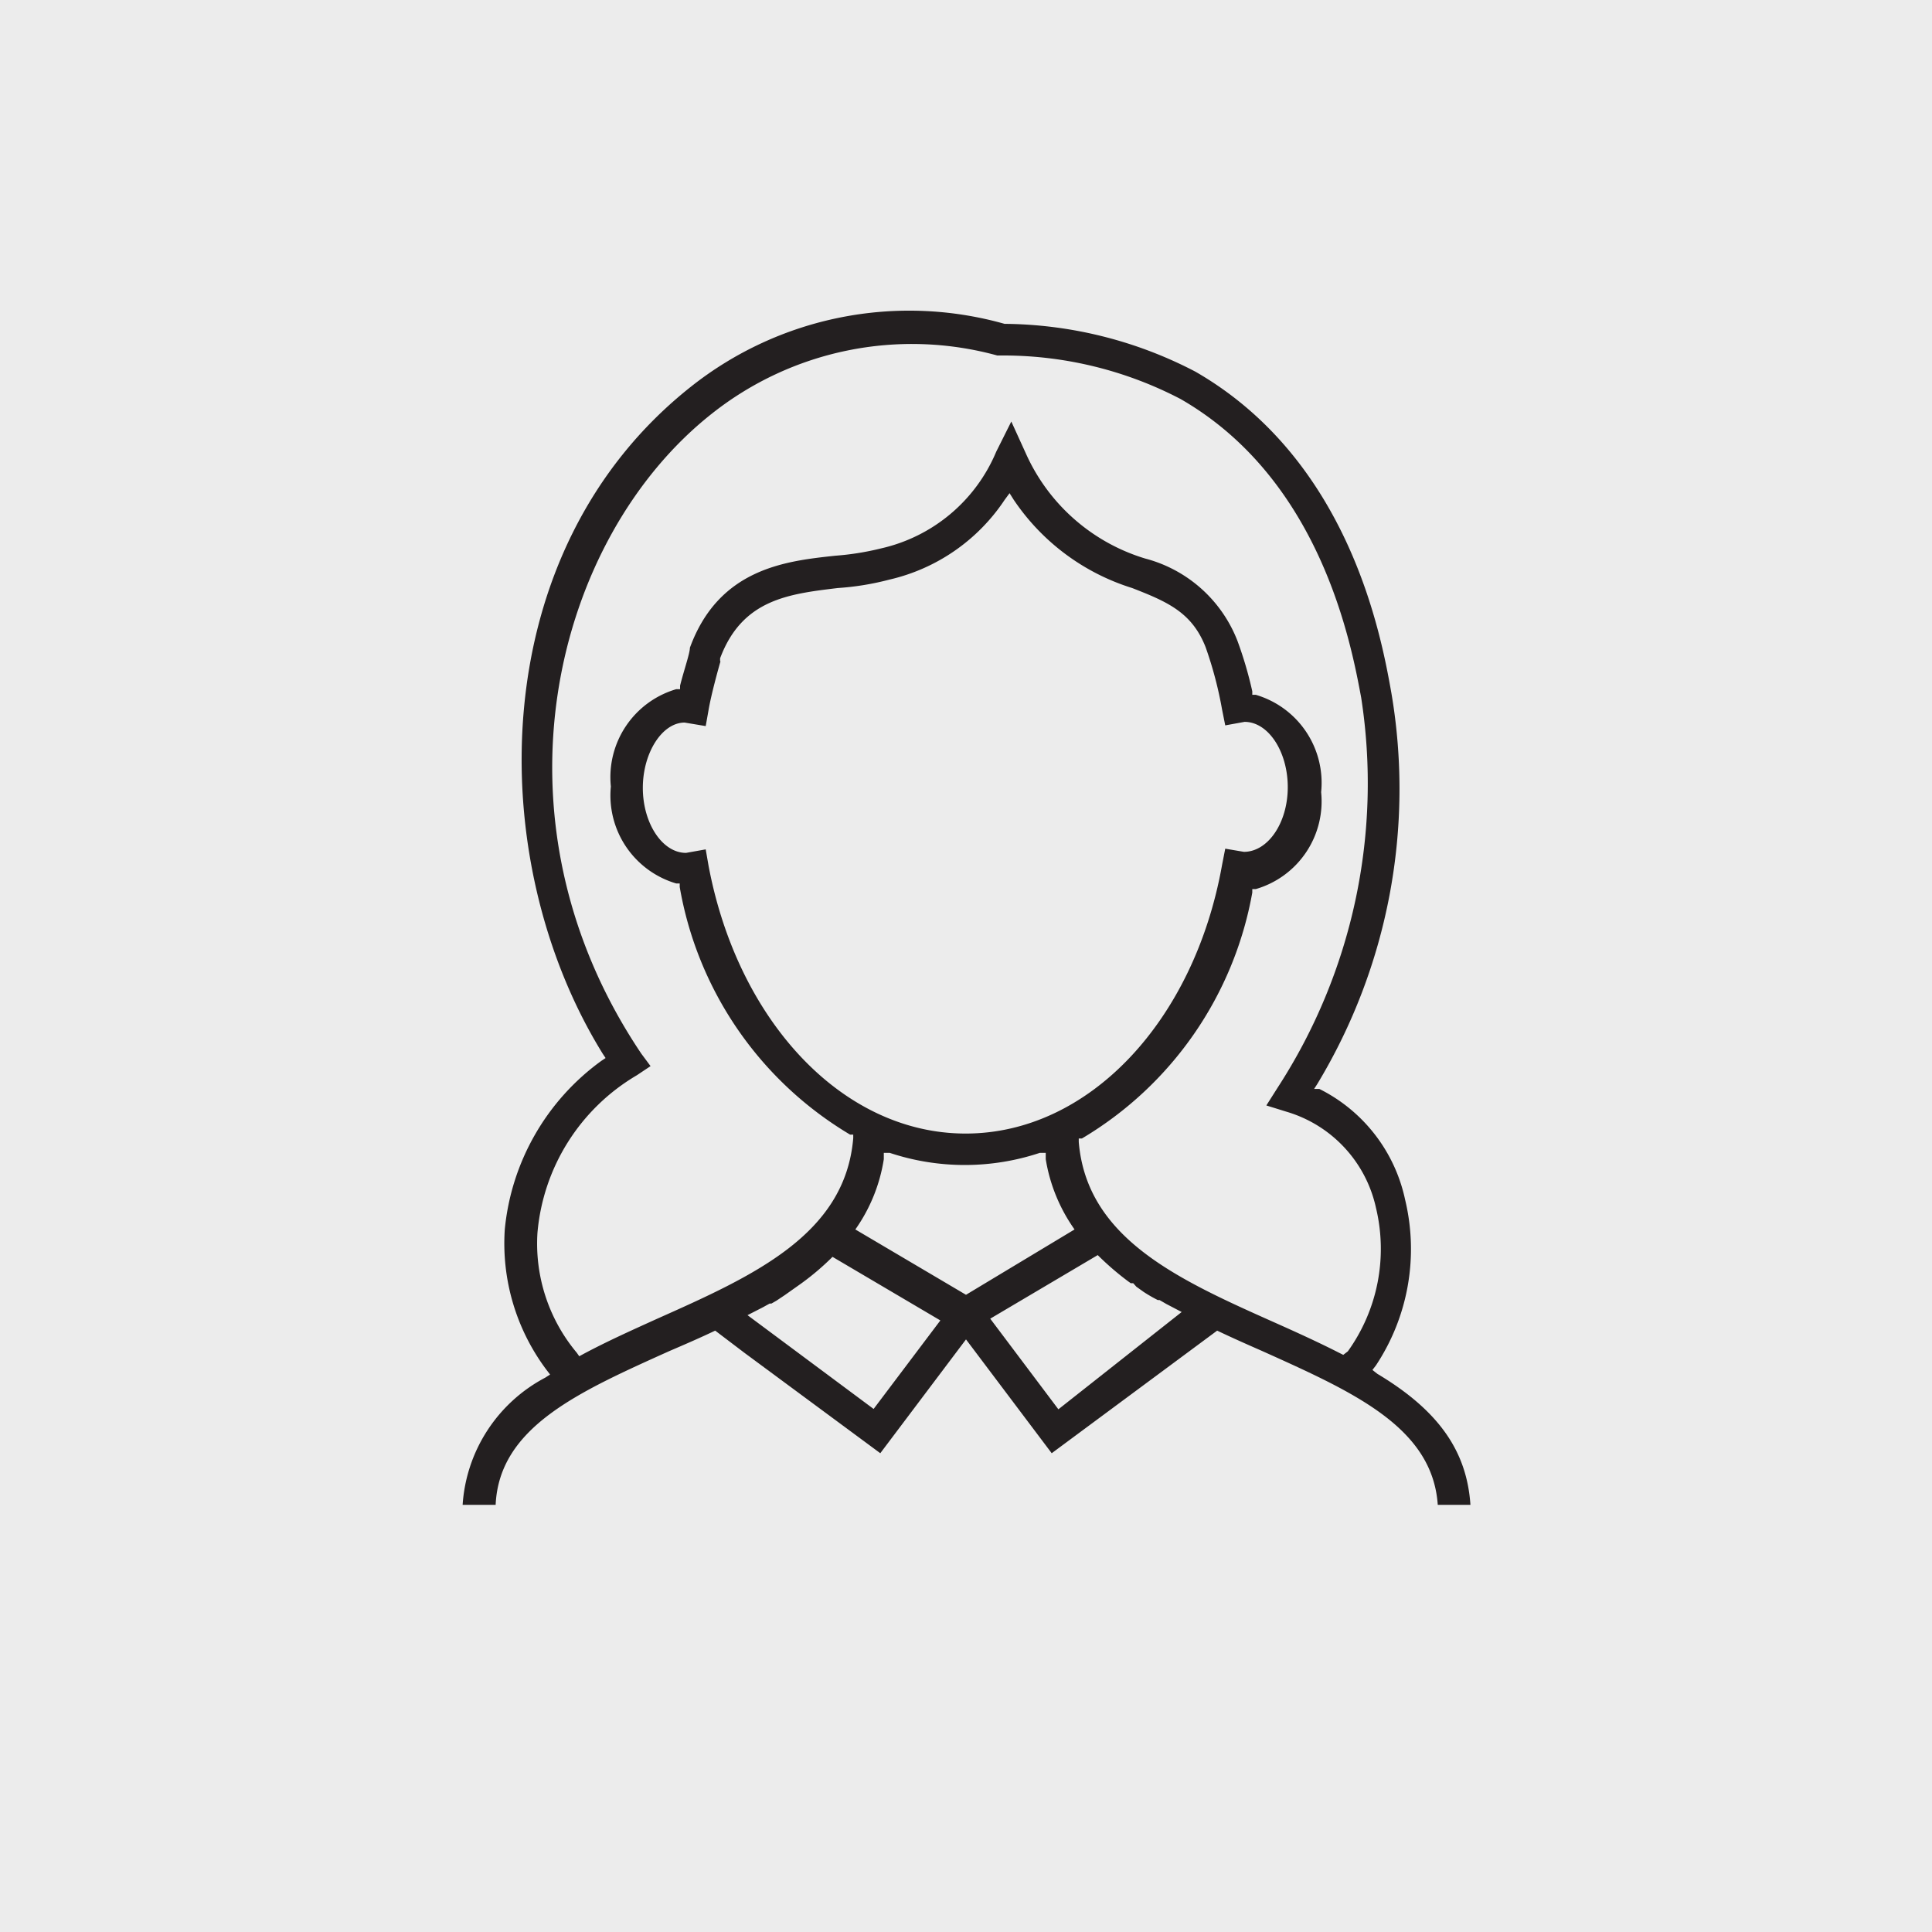 <svg xmlns="http://www.w3.org/2000/svg" viewBox="0 0 55 55"><defs><style>.cls-1{fill:#ececec;}.cls-2{fill:#231f20;}</style></defs><title>Учителю_1</title><g id="Слой_2" data-name="Слой 2"><g id="Слой_1-2" data-name="Слой 1"><rect class="cls-1" width="55" height="55"/><path class="cls-2" d="M39.21,39.11,39.07,39l.1-.13A6,6,0,0,0,40,34.15,4.59,4.59,0,0,0,37.56,31L37.41,31l.09-.14a16.25,16.25,0,0,0,2.11-11.13c-.29-1.64-1.2-6.63-5.58-9.15a11.93,11.93,0,0,0-5.36-1.36H28.6A10,10,0,0,0,19.68,11c-5.94,4.69-5.93,13.5-2.52,19l.08.12-.12.08A6.72,6.72,0,0,0,14.37,35a6,6,0,0,0,1.19,4l.1.13-.14.09a4.42,4.42,0,0,0-2.35,3.62h.94c.1-2.21,2.35-3.21,4.95-4.38.42-.18.86-.37,1.3-.58l.83.63,3.87,2.86,2.44-3.24,2.44,3.24,4.71-3.49c.44.21.87.4,1.28.58,2.6,1.17,4.85,2.17,5,4.38h.93C41.76,41.35,41,40.18,39.21,39.11Zm-14.34,1-3.59-2.67.43-.22.2-.11h0a0,0,0,0,1,0,0l0,0,.05,0,.14-.08.24-.16.41-.29v0l.07-.05a7.36,7.36,0,0,0,.88-.75l3.07,1.81ZM24.35,35a4.73,4.73,0,0,0,.81-2l0-.18.17,0a6.78,6.78,0,0,0,4.27,0l.17,0,0,.18a4.79,4.79,0,0,0,.82,2L27.5,36.86ZM20.5,18.82l0-.08c.63-1.68,1.95-1.83,3.35-2a7.78,7.78,0,0,0,1.47-.24,5.39,5.39,0,0,0,3.28-2.27l.14-.19.12.19a6.33,6.33,0,0,0,3.37,2.51c1,.39,1.7.69,2.09,1.68a11.06,11.06,0,0,1,.47,1.78l.09.45.55-.1c.68,0,1.23.85,1.23,1.86s-.56,1.84-1.25,1.84l-.53-.09-.09.46C34,29.06,31,32.27,27.49,32.27S21,29.06,20.17,24.64l-.08-.46-.56.1c-.68,0-1.23-.85-1.23-1.85s.55-1.86,1.19-1.86l.6.1.08-.45c.07-.42.27-1.15.34-1.39Zm9.63,21.3-1.94-2.58,3.06-1.81a8.1,8.1,0,0,0,.87.75l.07.05v0s.06,0,.07,0l.09.1,0,0h0l.21.15a4.1,4.1,0,0,0,.4.23h.05l.19.11.44.23Zm8.11-1.55-.12-.06c-.57-.29-1.16-.56-1.81-.85-2.76-1.23-5.37-2.4-5.6-5.15v-.1l.09,0a10.23,10.23,0,0,0,4.85-7l0-.1.1,0a2.6,2.6,0,0,0,1.86-2.76,2.61,2.61,0,0,0-1.86-2.77l-.1,0,0-.1a11.23,11.23,0,0,0-.42-1.43A3.87,3.87,0,0,0,32.6,15.9a5.45,5.45,0,0,1-3.4-3L28.79,12l-.43.86a4.67,4.67,0,0,1-3.27,2.75,7.81,7.81,0,0,1-1.31.21c-1.39.15-3.31.35-4.14,2.62,0,.16-.17.64-.28,1.08l0,.1-.11,0a2.61,2.61,0,0,0-1.86,2.77,2.61,2.61,0,0,0,1.86,2.76l.1,0,0,.1a10.23,10.23,0,0,0,4.85,7.05l.09,0v.1c-.23,2.75-2.84,3.92-5.6,5.15-.66.3-1.4.63-2.09,1l-.11.06-.07-.1A4.84,4.84,0,0,1,15.3,35.1a5.78,5.78,0,0,1,2.83-4.49l.39-.26L18.26,30c-4.52-6.71-2.48-14.68,2-18.22a9.17,9.17,0,0,1,8.13-1.66l.22,0a10.91,10.91,0,0,1,5,1.24c4,2.3,4.86,7,5.14,8.5a15.91,15.91,0,0,1-2.37,11.09l-.33.52.58.18a3.67,3.67,0,0,1,2.54,2.73,5,5,0,0,1-.8,4.09Z"/></g></g></svg>